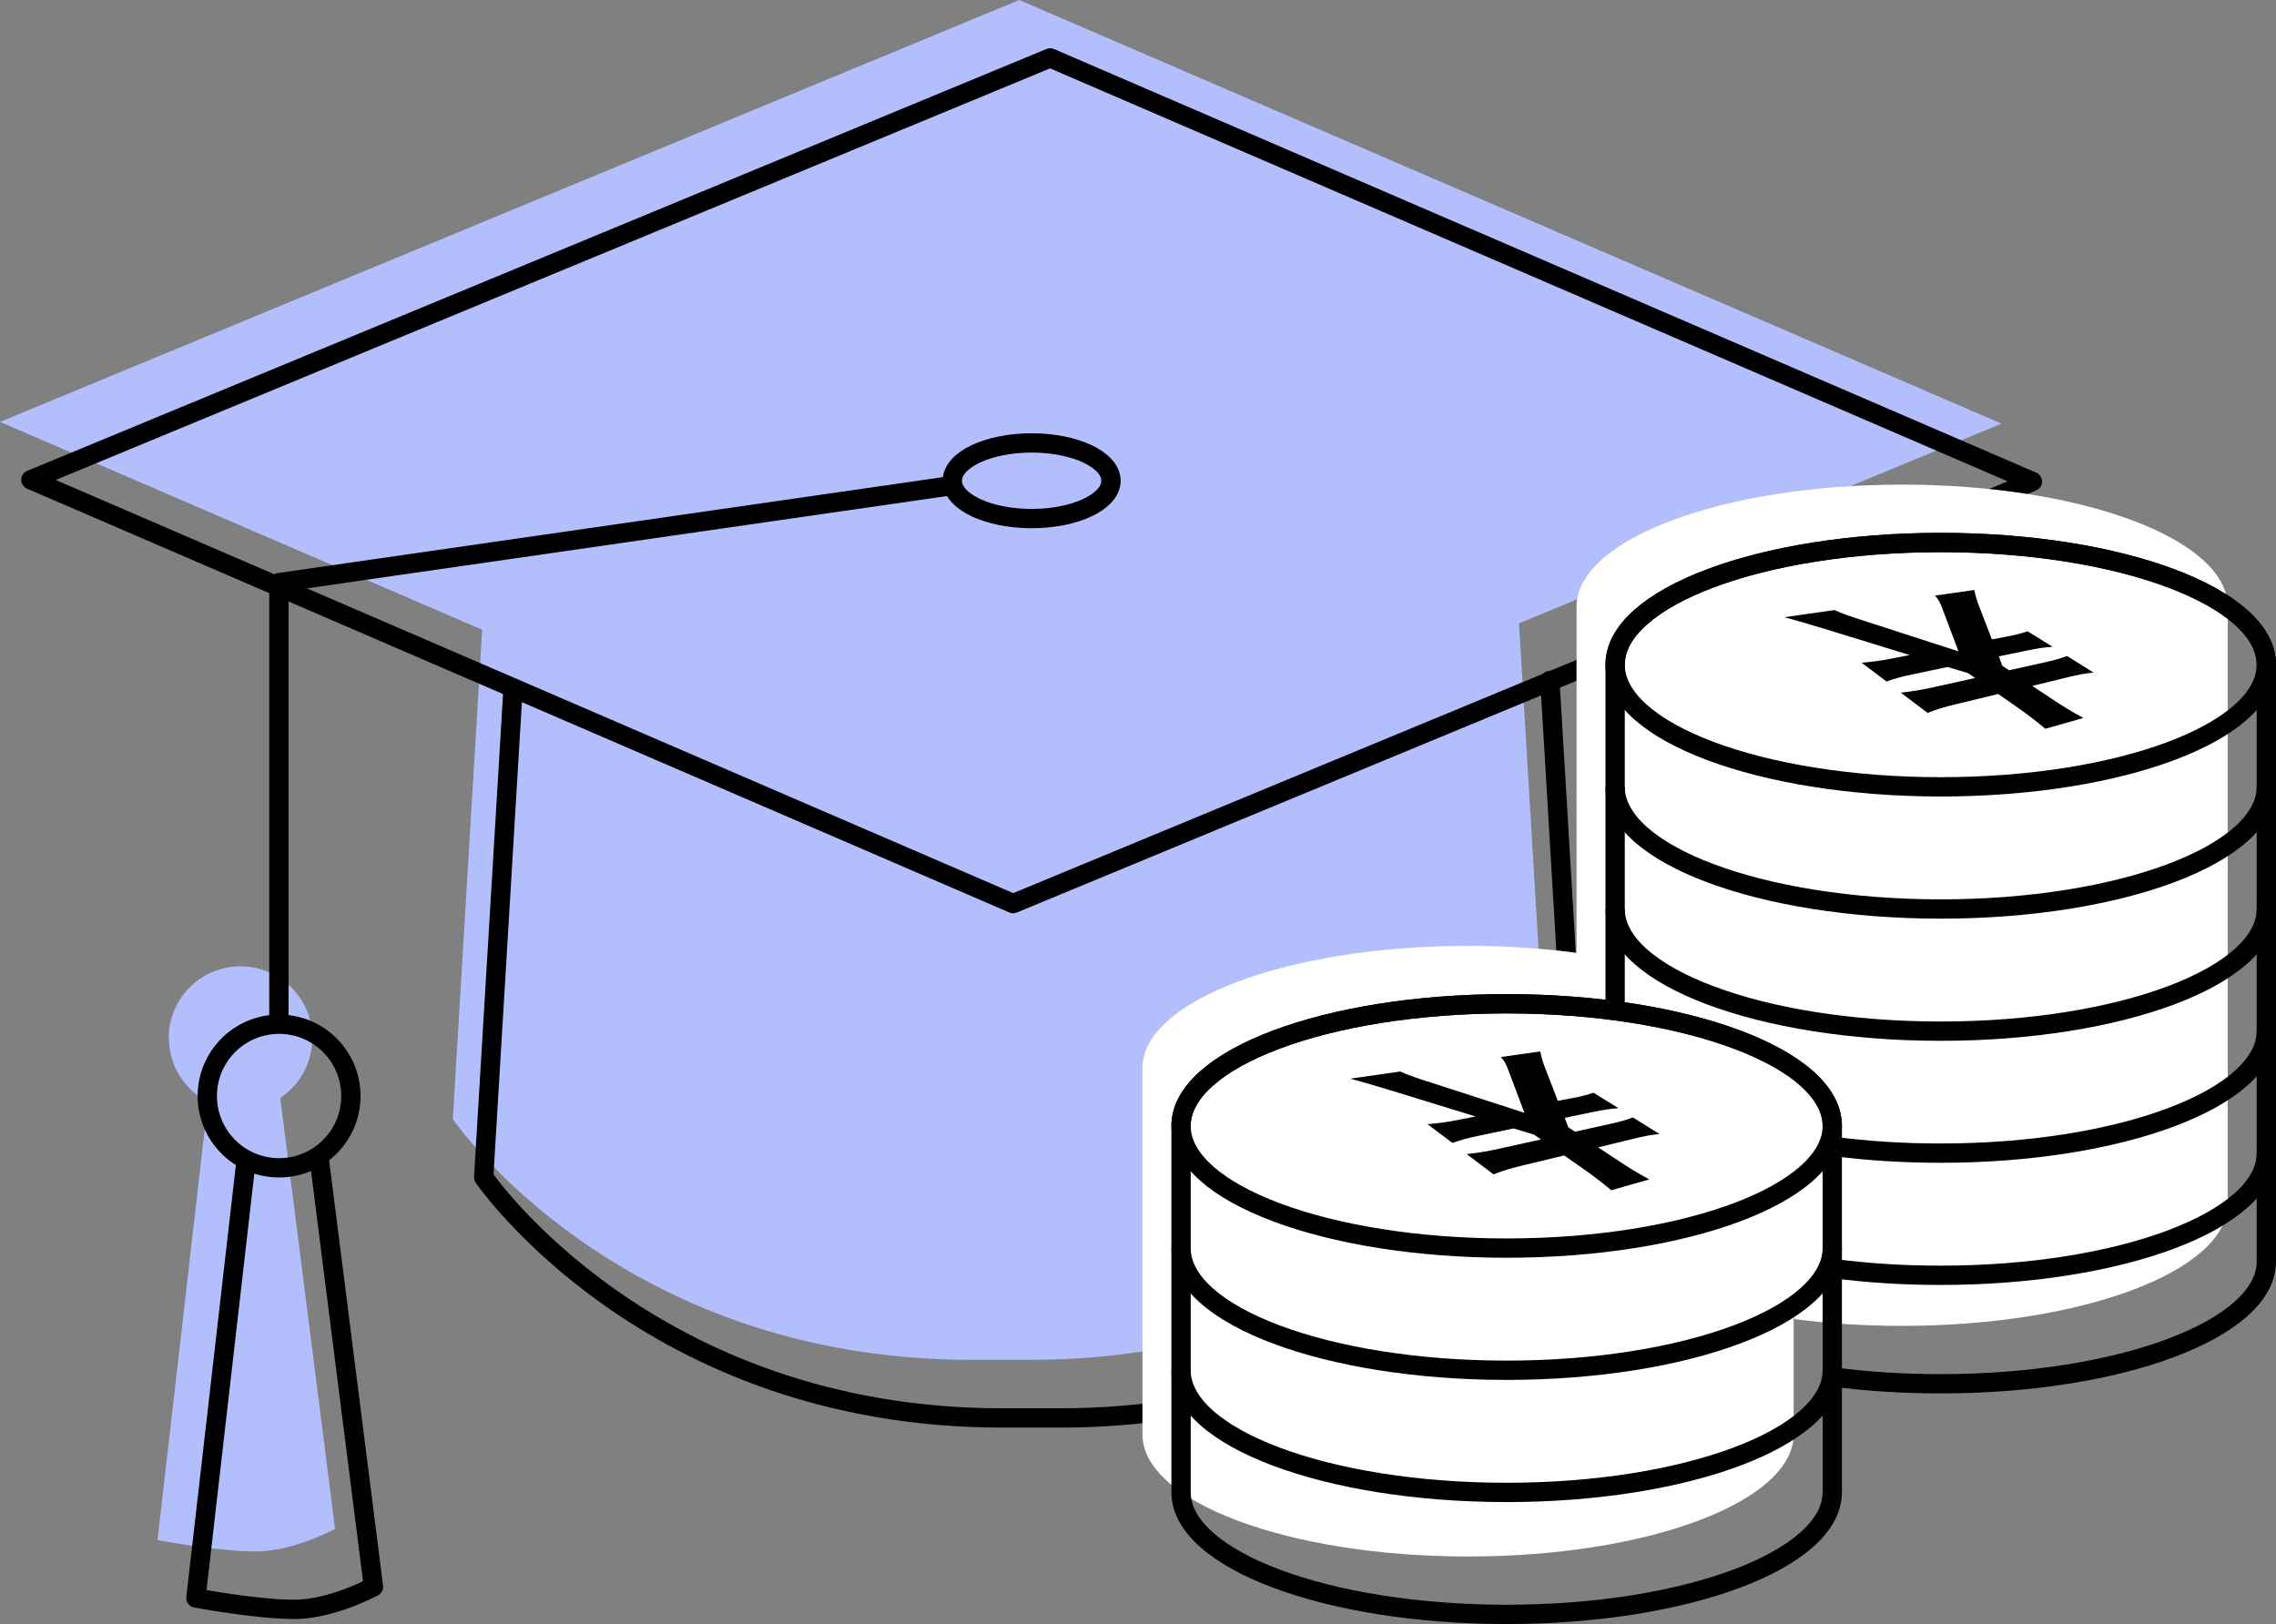 <?xml version="1.0" encoding="UTF-8"?>
<svg id="_レイヤー_2" data-name="レイヤー 2" xmlns="http://www.w3.org/2000/svg" viewBox="0 0 117.92 84.15">
  <rect x="0" y="0" width="117.92" height="84.15" fill="#808080" stroke="none"/>
  <defs>
    <style>
      .cls-1 {
        fill: #b3befc;
      }

      .cls-2 {
        stroke-linecap: round;
        stroke-linejoin: round;
      }

      .cls-2, .cls-3 {
        fill: none;
        stroke: #000;
      }

      .cls-4 {
        fill: #fff;
      }

      .cls-3 {
        stroke-miterlimit: 10;
      }
    </style>
  </defs>
  <g id="_レイヤー_2-2" data-name="レイヤー 2">
    <g>
      <g>
        <path class="cls-1" d="M0,21.86L52.81,0l50.89,21.95-25,10.35,1.54,25.69s-8.51,12.47-26.85,12.47h-3.08c-18.34,0-26.85-12.47-26.85-12.47l1.52-25.36L0,21.86Z"/>
        <path class="cls-1" d="M8.74,53.79c0-2.05,1.66-3.72,3.72-3.72,2.05,0,3.72,1.66,3.72,3.72,0,1.29-.66,2.43-1.66,3.1l2.84,22.33s-2.15,1.17-4.11,1.17-5.09-.59-5.09-.59l2.61-22.71c-1.2-.62-2.02-1.86-2.02-3.3Z"/>
      </g>
      <polyline class="cls-2" points="97.43 28.21 105.3 24.95 54.41 3 1.6 24.86 52.49 46.82 83.64 33.92"/>
      <path class="cls-2" d="M61.05,72.99c-1.89.3-3.91.48-6.06.48h-3.08c-18.34,0-26.85-12.47-26.85-12.47l1.52-25.31"/>
      <line class="cls-2" x1="80.3" y1="35.26" x2="81.3" y2="52.03"/>
      <ellipse class="cls-2" cx="53.45" cy="24.91" rx="4.11" ry="1.96"/>
      <polyline class="cls-2" points="49.32 25.16 14.45 30.19 14.45 53.02"/>
      <circle class="cls-2" cx="14.46" cy="56.79" r="3.72"/>
      <path class="cls-2" d="M16.52,59.91l2.83,22.31s-2.15,1.17-4.11,1.17c-1.96,0-5.09-.59-5.09-.59l2.6-22.66"/>
      <path class="cls-4" d="M81.68,49.37v-17.93c0-3.49,7.55-6.33,16.87-6.33s16.87,2.83,16.87,6.33v30.93c0,3.49-7.55,6.33-16.87,6.33-1.95,0-3.82-.12-5.56-.35"/>
      <path class="cls-4" d="M92.93,74.32c0,3.49-7.55,6.33-16.87,6.33s-16.87-2.83-16.87-6.33v-18.98c0-3.49,7.55-6.33,16.87-6.33s16.87,2.83,16.87,6.33v18.98Z"/>
      <ellipse class="cls-3" cx="100.55" cy="34.44" rx="16.87" ry="6.33"/>
      <path class="cls-3" d="M83.68,52.37v-17.93c0-3.49,7.55-6.33,16.87-6.33s16.87,2.83,16.87,6.33v30.93c0,3.49-7.55,6.33-16.87,6.33-1.95,0-3.82-.12-5.56-.35"/>
      <path class="cls-3" d="M117.42,47.1c0,3.49-7.55,6.33-16.87,6.33s-16.87-2.83-16.87-6.33"/>
      <path class="cls-3" d="M117.42,53.42c0,3.49-7.55,6.33-16.87,6.33-1.95,0-3.82-.12-5.56-.35"/>
      <path class="cls-3" d="M117.42,59.75c0,3.49-7.55,6.33-16.87,6.33-1.95,0-3.82-.12-5.56-.35"/>
      <path class="cls-3" d="M117.42,40.77c0,3.49-7.55,6.33-16.87,6.33s-16.87-2.83-16.87-6.33"/>
      <path d="M105.97,37.76c-.46-.38-.94-.76-1.58-1.2l-.86-.6-2.16.52c-.67.16-1.05.28-1.5.46l-1.39-1.05c.61-.07,1-.13,1.69-.28l2.16-.48-.36-.25-1.06-.32-1.67.35c-.69.14-1.04.24-1.5.4l-1.29-.97c.57-.05.99-.1,1.68-.24l.81-.16-4.39-1.35c-.89-.27-1.68-.5-2.1-.61l2.59-.37c.42.19.79.32,1.67.6l4.76,1.54-.81-2.15c-.13-.36-.23-.55-.41-.74l2.04-.29c.02.13.13.55.22.77l.69,1.79.69-.13c.54-.1.84-.18,1.16-.29l1.29.8c-.47.04-.81.09-1.33.2l-1.45.3.18.49.35.23,1.85-.41c.54-.12.81-.2,1.15-.33l1.38.86c-.47.05-.81.11-1.33.24l-1.85.45.86.57c.74.49,1.17.76,1.79,1.09l-1.96.56Z"/>
      <ellipse class="cls-3" cx="78.06" cy="58.34" rx="16.87" ry="6.33"/>
      <path class="cls-3" d="M94.93,77.32c0,3.49-7.55,6.33-16.87,6.33s-16.87-2.83-16.87-6.33v-18.98c0-3.49,7.55-6.33,16.87-6.33s16.87,2.83,16.87,6.33v18.98Z"/>
      <path class="cls-3" d="M94.93,71c0,3.49-7.55,6.33-16.87,6.33s-16.87-2.83-16.87-6.33"/>
      <path class="cls-3" d="M94.93,64.67c0,3.49-7.55,6.33-16.87,6.33s-16.87-2.83-16.87-6.33"/>
      <path d="M83.48,61.67c-.46-.38-.94-.76-1.58-1.2l-.86-.6-2.16.52c-.67.16-1.05.28-1.5.46l-1.39-1.05c.61-.07,1-.13,1.69-.28l2.16-.48-.36-.25-1.06-.32-1.67.35c-.69.14-1.04.24-1.5.4l-1.29-.97c.57-.05.99-.1,1.68-.24l.81-.16-4.39-1.35c-.89-.27-1.68-.5-2.1-.61l2.59-.37c.42.19.79.32,1.67.6l4.76,1.54-.81-2.15c-.13-.36-.23-.55-.41-.74l2.04-.29c.02.13.13.55.22.77l.69,1.79.69-.13c.54-.1.84-.18,1.16-.29l1.29.8c-.47.04-.81.09-1.33.2l-1.45.3.18.49.35.23,1.85-.41c.54-.12.81-.2,1.15-.33l1.38.86c-.47.05-.81.11-1.33.24l-1.85.45.86.57c.74.49,1.17.76,1.79,1.09l-1.96.56Z"/>
    </g>
  </g>
</svg>